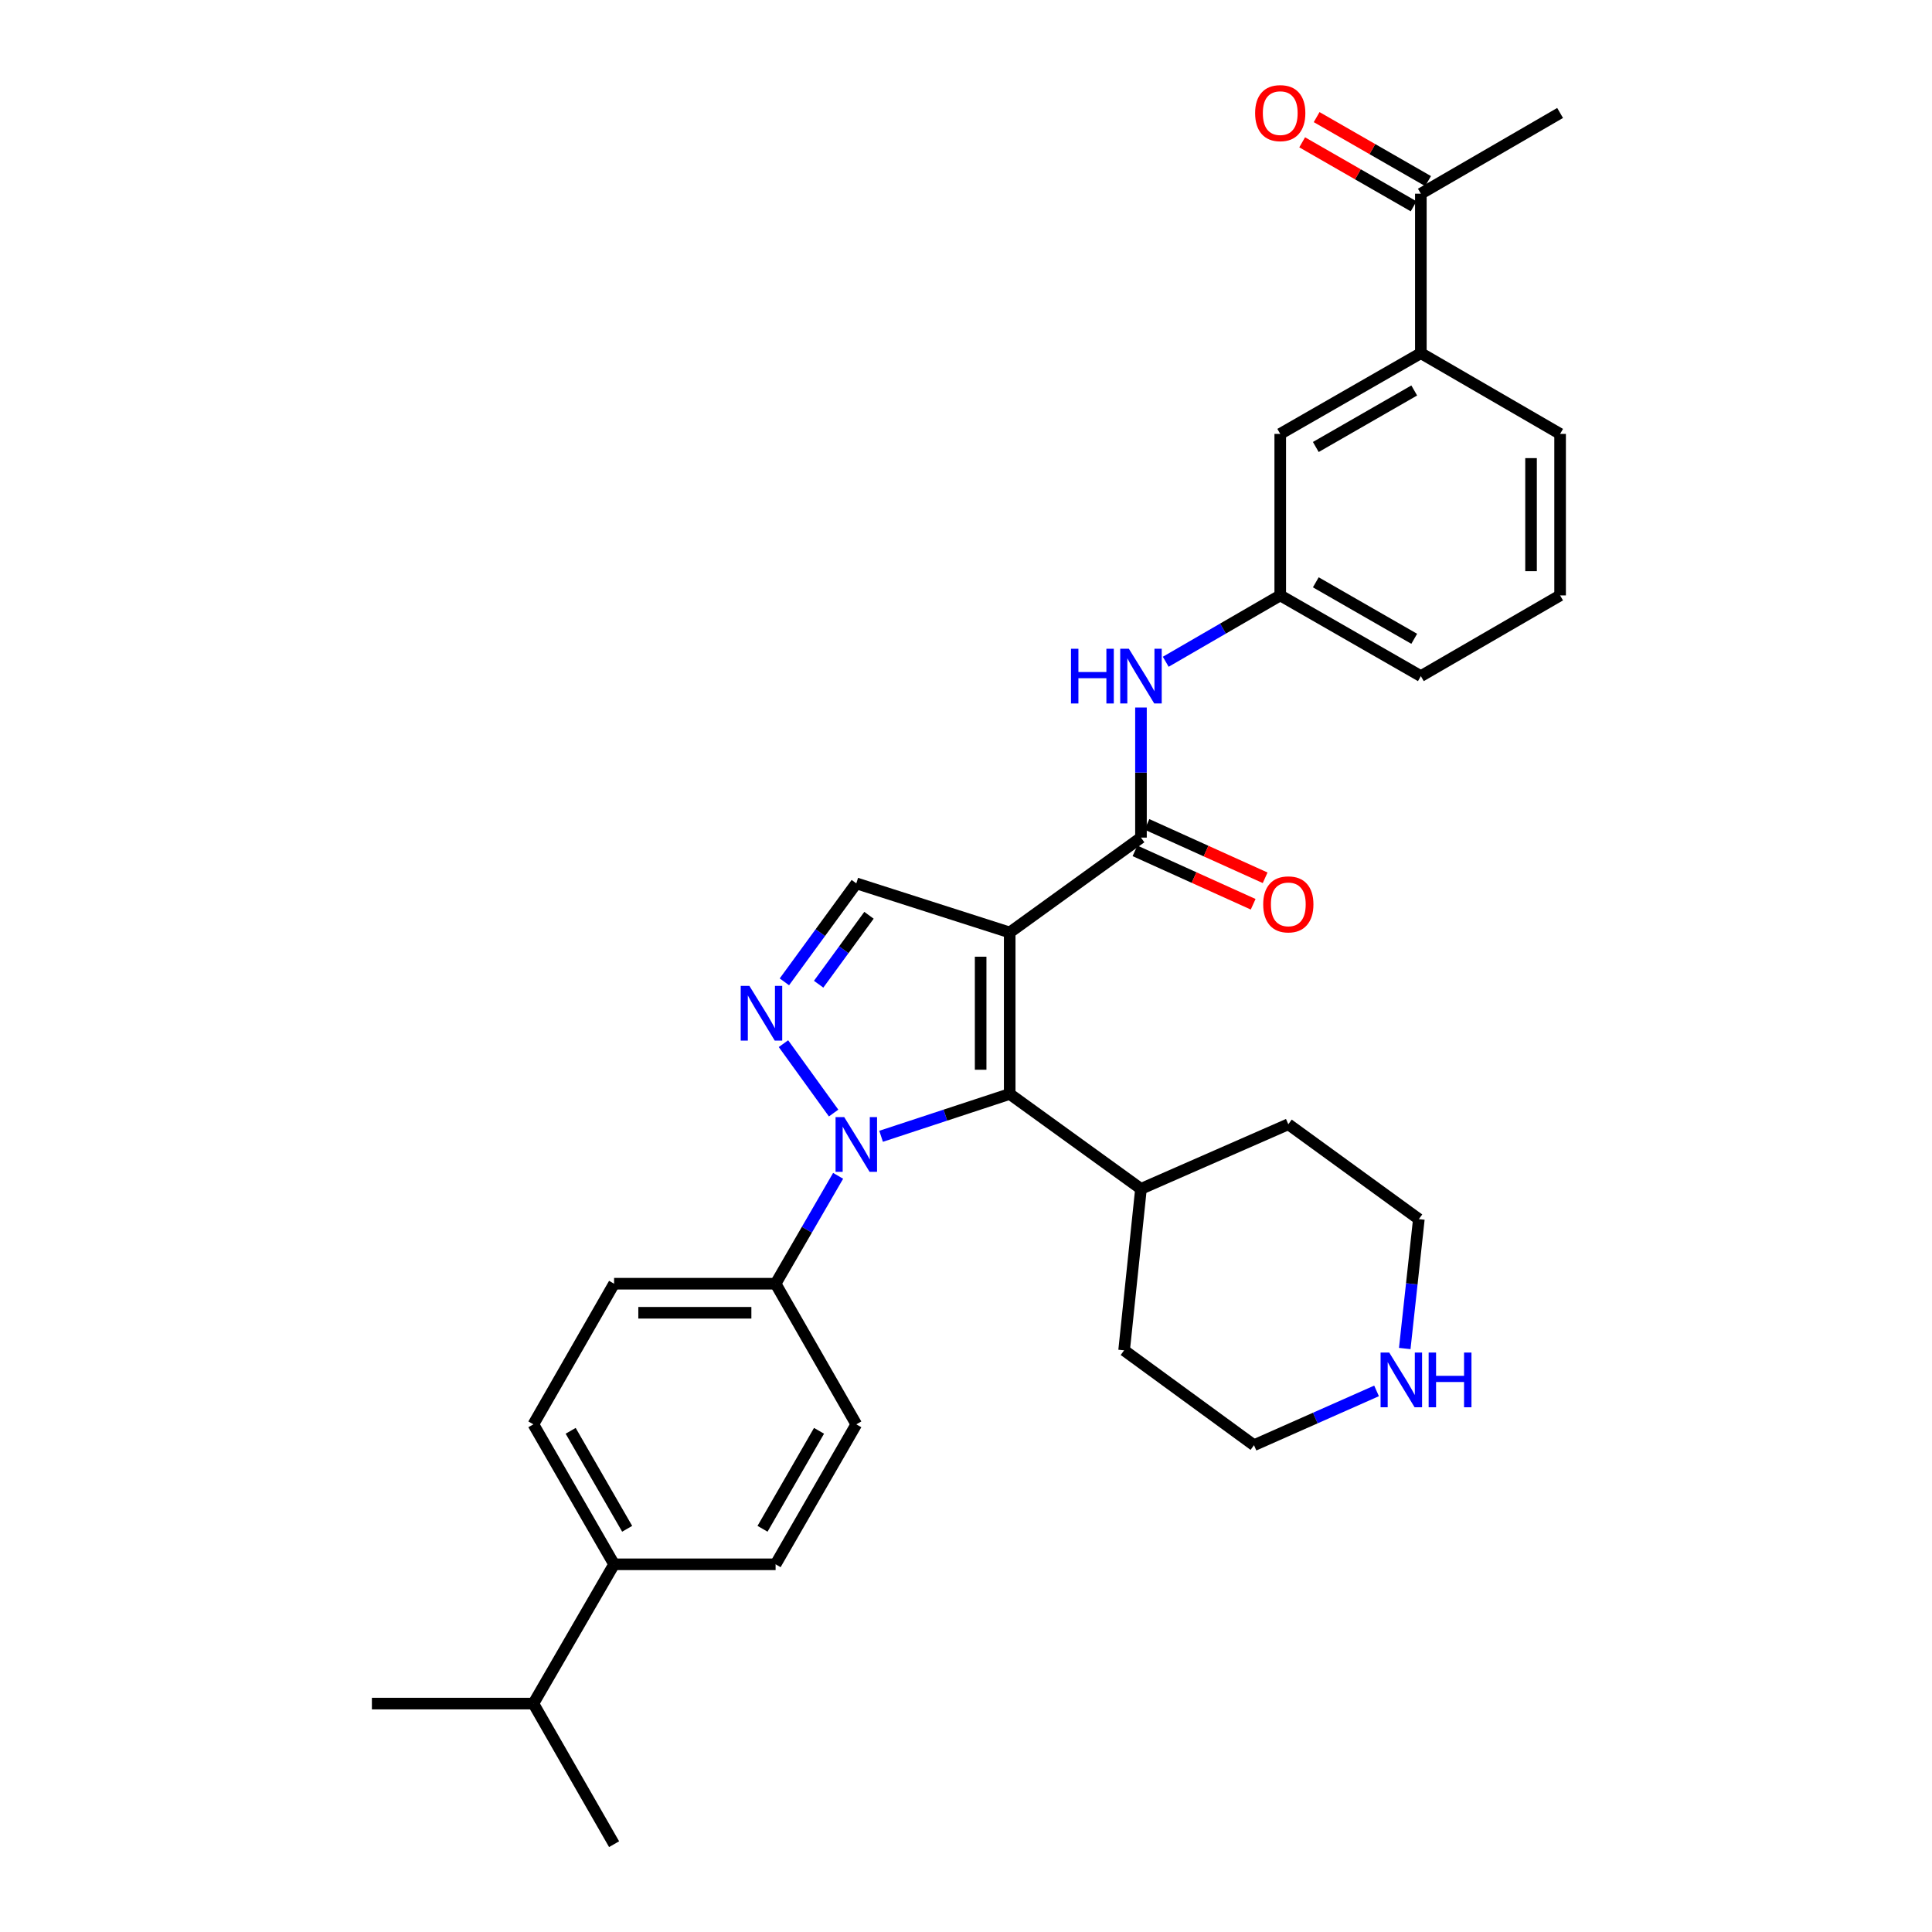 <?xml version='1.0' encoding='iso-8859-1'?>
<svg version='1.1' baseProfile='full'
              xmlns='http://www.w3.org/2000/svg'
                      xmlns:rdkit='http://www.rdkit.org/xml'
                      xmlns:xlink='http://www.w3.org/1999/xlink'
                  xml:space='preserve'
width='1000px' height='1000px' viewBox='0 0 1000 1000'>
<!-- END OF HEADER -->
<rect style='opacity:1.0;fill:#FFFFFF;stroke:none' width='1000' height='1000' x='0' y='0'> </rect>
<path class='bond-1' d='M 522.622,482.649 L 522.622,566.234' style='fill:none;fill-rule:evenodd;stroke:#000000;stroke-width:6px;stroke-linecap:butt;stroke-linejoin:miter;stroke-opacity:1' />
<path class='bond-1' d='M 507.58,495.187 L 507.58,553.697' style='fill:none;fill-rule:evenodd;stroke:#000000;stroke-width:6px;stroke-linecap:butt;stroke-linejoin:miter;stroke-opacity:1' />
<path class='bond-3' d='M 522.622,482.649 L 590.564,433.544' style='fill:none;fill-rule:evenodd;stroke:#000000;stroke-width:6px;stroke-linecap:butt;stroke-linejoin:miter;stroke-opacity:1' />
<path class='bond-4' d='M 522.622,482.649 L 443.223,457.227' style='fill:none;fill-rule:evenodd;stroke:#000000;stroke-width:6px;stroke-linecap:butt;stroke-linejoin:miter;stroke-opacity:1' />
<path class='bond-0' d='M 456.053,588.144 L 489.338,577.189' style='fill:none;fill-rule:evenodd;stroke:#0000FF;stroke-width:6px;stroke-linecap:butt;stroke-linejoin:miter;stroke-opacity:1' />
<path class='bond-0' d='M 489.338,577.189 L 522.622,566.234' style='fill:none;fill-rule:evenodd;stroke:#000000;stroke-width:6px;stroke-linecap:butt;stroke-linejoin:miter;stroke-opacity:1' />
<path class='bond-6' d='M 433.809,608.609 L 417.628,636.527' style='fill:none;fill-rule:evenodd;stroke:#0000FF;stroke-width:6px;stroke-linecap:butt;stroke-linejoin:miter;stroke-opacity:1' />
<path class='bond-6' d='M 417.628,636.527 L 401.447,664.445' style='fill:none;fill-rule:evenodd;stroke:#000000;stroke-width:6px;stroke-linecap:butt;stroke-linejoin:miter;stroke-opacity:1' />
<path class='bond-31' d='M 431.476,576.111 L 405.52,540.195' style='fill:none;fill-rule:evenodd;stroke:#0000FF;stroke-width:6px;stroke-linecap:butt;stroke-linejoin:miter;stroke-opacity:1' />
<path class='bond-10' d='M 522.622,566.234 L 590.564,615.356' style='fill:none;fill-rule:evenodd;stroke:#000000;stroke-width:6px;stroke-linecap:butt;stroke-linejoin:miter;stroke-opacity:1' />
<path class='bond-2' d='M 405.996,508.201 L 424.61,482.714' style='fill:none;fill-rule:evenodd;stroke:#0000FF;stroke-width:6px;stroke-linecap:butt;stroke-linejoin:miter;stroke-opacity:1' />
<path class='bond-2' d='M 424.61,482.714 L 443.223,457.227' style='fill:none;fill-rule:evenodd;stroke:#000000;stroke-width:6px;stroke-linecap:butt;stroke-linejoin:miter;stroke-opacity:1' />
<path class='bond-2' d='M 423.728,509.427 L 436.757,491.586' style='fill:none;fill-rule:evenodd;stroke:#0000FF;stroke-width:6px;stroke-linecap:butt;stroke-linejoin:miter;stroke-opacity:1' />
<path class='bond-2' d='M 436.757,491.586 L 449.787,473.745' style='fill:none;fill-rule:evenodd;stroke:#000000;stroke-width:6px;stroke-linecap:butt;stroke-linejoin:miter;stroke-opacity:1' />
<path class='bond-5' d='M 590.564,433.544 L 590.564,399.876' style='fill:none;fill-rule:evenodd;stroke:#000000;stroke-width:6px;stroke-linecap:butt;stroke-linejoin:miter;stroke-opacity:1' />
<path class='bond-5' d='M 590.564,399.876 L 590.564,366.208' style='fill:none;fill-rule:evenodd;stroke:#0000FF;stroke-width:6px;stroke-linecap:butt;stroke-linejoin:miter;stroke-opacity:1' />
<path class='bond-9' d='M 587.466,440.397 L 618.052,454.223' style='fill:none;fill-rule:evenodd;stroke:#000000;stroke-width:6px;stroke-linecap:butt;stroke-linejoin:miter;stroke-opacity:1' />
<path class='bond-9' d='M 618.052,454.223 L 648.638,468.048' style='fill:none;fill-rule:evenodd;stroke:#FF0000;stroke-width:6px;stroke-linecap:butt;stroke-linejoin:miter;stroke-opacity:1' />
<path class='bond-9' d='M 593.661,426.69 L 624.248,440.515' style='fill:none;fill-rule:evenodd;stroke:#000000;stroke-width:6px;stroke-linecap:butt;stroke-linejoin:miter;stroke-opacity:1' />
<path class='bond-9' d='M 624.248,440.515 L 654.834,454.341' style='fill:none;fill-rule:evenodd;stroke:#FF0000;stroke-width:6px;stroke-linecap:butt;stroke-linejoin:miter;stroke-opacity:1' />
<path class='bond-11' d='M 603.386,342.527 L 633.018,325.355' style='fill:none;fill-rule:evenodd;stroke:#0000FF;stroke-width:6px;stroke-linecap:butt;stroke-linejoin:miter;stroke-opacity:1' />
<path class='bond-11' d='M 633.018,325.355 L 662.65,308.182' style='fill:none;fill-rule:evenodd;stroke:#000000;stroke-width:6px;stroke-linecap:butt;stroke-linejoin:miter;stroke-opacity:1' />
<path class='bond-15' d='M 401.447,664.445 L 443.223,737.233' style='fill:none;fill-rule:evenodd;stroke:#000000;stroke-width:6px;stroke-linecap:butt;stroke-linejoin:miter;stroke-opacity:1' />
<path class='bond-16' d='M 401.447,664.445 L 317.853,664.445' style='fill:none;fill-rule:evenodd;stroke:#000000;stroke-width:6px;stroke-linecap:butt;stroke-linejoin:miter;stroke-opacity:1' />
<path class='bond-16' d='M 388.908,679.487 L 330.392,679.487' style='fill:none;fill-rule:evenodd;stroke:#000000;stroke-width:6px;stroke-linecap:butt;stroke-linejoin:miter;stroke-opacity:1' />
<path class='bond-7' d='M 735.43,182.795 L 662.65,224.588' style='fill:none;fill-rule:evenodd;stroke:#000000;stroke-width:6px;stroke-linecap:butt;stroke-linejoin:miter;stroke-opacity:1' />
<path class='bond-7' d='M 732.004,202.109 L 681.058,231.364' style='fill:none;fill-rule:evenodd;stroke:#000000;stroke-width:6px;stroke-linecap:butt;stroke-linejoin:miter;stroke-opacity:1' />
<path class='bond-8' d='M 735.43,182.795 L 735.43,100.263' style='fill:none;fill-rule:evenodd;stroke:#000000;stroke-width:6px;stroke-linecap:butt;stroke-linejoin:miter;stroke-opacity:1' />
<path class='bond-34' d='M 735.43,182.795 L 807.508,224.588' style='fill:none;fill-rule:evenodd;stroke:#000000;stroke-width:6px;stroke-linecap:butt;stroke-linejoin:miter;stroke-opacity:1' />
<path class='bond-17' d='M 739.176,93.74 L 710.335,77.179' style='fill:none;fill-rule:evenodd;stroke:#000000;stroke-width:6px;stroke-linecap:butt;stroke-linejoin:miter;stroke-opacity:1' />
<path class='bond-17' d='M 710.335,77.179 L 681.494,60.618' style='fill:none;fill-rule:evenodd;stroke:#FF0000;stroke-width:6px;stroke-linecap:butt;stroke-linejoin:miter;stroke-opacity:1' />
<path class='bond-17' d='M 731.685,106.785 L 702.844,90.224' style='fill:none;fill-rule:evenodd;stroke:#000000;stroke-width:6px;stroke-linecap:butt;stroke-linejoin:miter;stroke-opacity:1' />
<path class='bond-17' d='M 702.844,90.224 L 674.003,73.662' style='fill:none;fill-rule:evenodd;stroke:#FF0000;stroke-width:6px;stroke-linecap:butt;stroke-linejoin:miter;stroke-opacity:1' />
<path class='bond-26' d='M 735.43,100.263 L 807.508,58.47' style='fill:none;fill-rule:evenodd;stroke:#000000;stroke-width:6px;stroke-linecap:butt;stroke-linejoin:miter;stroke-opacity:1' />
<path class='bond-27' d='M 590.564,615.356 L 581.839,698.925' style='fill:none;fill-rule:evenodd;stroke:#000000;stroke-width:6px;stroke-linecap:butt;stroke-linejoin:miter;stroke-opacity:1' />
<path class='bond-28' d='M 590.564,615.356 L 666.828,581.92' style='fill:none;fill-rule:evenodd;stroke:#000000;stroke-width:6px;stroke-linecap:butt;stroke-linejoin:miter;stroke-opacity:1' />
<path class='bond-12' d='M 662.65,308.182 L 662.65,224.588' style='fill:none;fill-rule:evenodd;stroke:#000000;stroke-width:6px;stroke-linecap:butt;stroke-linejoin:miter;stroke-opacity:1' />
<path class='bond-25' d='M 662.65,308.182 L 735.43,349.958' style='fill:none;fill-rule:evenodd;stroke:#000000;stroke-width:6px;stroke-linecap:butt;stroke-linejoin:miter;stroke-opacity:1' />
<path class='bond-25' d='M 681.056,301.403 L 732.002,330.646' style='fill:none;fill-rule:evenodd;stroke:#000000;stroke-width:6px;stroke-linecap:butt;stroke-linejoin:miter;stroke-opacity:1' />
<path class='bond-13' d='M 727.097,697.99 L 730.746,664.504' style='fill:none;fill-rule:evenodd;stroke:#0000FF;stroke-width:6px;stroke-linecap:butt;stroke-linejoin:miter;stroke-opacity:1' />
<path class='bond-13' d='M 730.746,664.504 L 734.394,631.017' style='fill:none;fill-rule:evenodd;stroke:#000000;stroke-width:6px;stroke-linecap:butt;stroke-linejoin:miter;stroke-opacity:1' />
<path class='bond-32' d='M 712.501,719.925 L 680.782,733.978' style='fill:none;fill-rule:evenodd;stroke:#0000FF;stroke-width:6px;stroke-linecap:butt;stroke-linejoin:miter;stroke-opacity:1' />
<path class='bond-32' d='M 680.782,733.978 L 649.062,748.03' style='fill:none;fill-rule:evenodd;stroke:#000000;stroke-width:6px;stroke-linecap:butt;stroke-linejoin:miter;stroke-opacity:1' />
<path class='bond-14' d='M 317.853,809.679 L 276.077,737.233' style='fill:none;fill-rule:evenodd;stroke:#000000;stroke-width:6px;stroke-linecap:butt;stroke-linejoin:miter;stroke-opacity:1' />
<path class='bond-14' d='M 324.618,791.298 L 295.375,740.586' style='fill:none;fill-rule:evenodd;stroke:#000000;stroke-width:6px;stroke-linecap:butt;stroke-linejoin:miter;stroke-opacity:1' />
<path class='bond-20' d='M 317.853,809.679 L 276.077,881.774' style='fill:none;fill-rule:evenodd;stroke:#000000;stroke-width:6px;stroke-linecap:butt;stroke-linejoin:miter;stroke-opacity:1' />
<path class='bond-33' d='M 317.853,809.679 L 401.447,809.679' style='fill:none;fill-rule:evenodd;stroke:#000000;stroke-width:6px;stroke-linecap:butt;stroke-linejoin:miter;stroke-opacity:1' />
<path class='bond-19' d='M 443.223,737.233 L 401.447,809.679' style='fill:none;fill-rule:evenodd;stroke:#000000;stroke-width:6px;stroke-linecap:butt;stroke-linejoin:miter;stroke-opacity:1' />
<path class='bond-19' d='M 423.926,740.586 L 394.683,791.298' style='fill:none;fill-rule:evenodd;stroke:#000000;stroke-width:6px;stroke-linecap:butt;stroke-linejoin:miter;stroke-opacity:1' />
<path class='bond-18' d='M 317.853,664.445 L 276.077,737.233' style='fill:none;fill-rule:evenodd;stroke:#000000;stroke-width:6px;stroke-linecap:butt;stroke-linejoin:miter;stroke-opacity:1' />
<path class='bond-29' d='M 276.077,881.774 L 317.853,954.545' style='fill:none;fill-rule:evenodd;stroke:#000000;stroke-width:6px;stroke-linecap:butt;stroke-linejoin:miter;stroke-opacity:1' />
<path class='bond-30' d='M 276.077,881.774 L 192.492,881.774' style='fill:none;fill-rule:evenodd;stroke:#000000;stroke-width:6px;stroke-linecap:butt;stroke-linejoin:miter;stroke-opacity:1' />
<path class='bond-21' d='M 807.508,224.588 L 807.508,308.182' style='fill:none;fill-rule:evenodd;stroke:#000000;stroke-width:6px;stroke-linecap:butt;stroke-linejoin:miter;stroke-opacity:1' />
<path class='bond-21' d='M 792.466,237.127 L 792.466,295.643' style='fill:none;fill-rule:evenodd;stroke:#000000;stroke-width:6px;stroke-linecap:butt;stroke-linejoin:miter;stroke-opacity:1' />
<path class='bond-22' d='M 807.508,308.182 L 735.43,349.958' style='fill:none;fill-rule:evenodd;stroke:#000000;stroke-width:6px;stroke-linecap:butt;stroke-linejoin:miter;stroke-opacity:1' />
<path class='bond-23' d='M 649.062,748.03 L 581.839,698.925' style='fill:none;fill-rule:evenodd;stroke:#000000;stroke-width:6px;stroke-linecap:butt;stroke-linejoin:miter;stroke-opacity:1' />
<path class='bond-24' d='M 734.394,631.017 L 666.828,581.92' style='fill:none;fill-rule:evenodd;stroke:#000000;stroke-width:6px;stroke-linecap:butt;stroke-linejoin:miter;stroke-opacity:1' />
<path  class='atom-1' d='M 436.963 578.206
L 446.243 593.206
Q 447.163 594.686, 448.643 597.366
Q 450.123 600.046, 450.203 600.206
L 450.203 578.206
L 453.963 578.206
L 453.963 606.526
L 450.083 606.526
L 440.123 590.126
Q 438.963 588.206, 437.723 586.006
Q 436.523 583.806, 436.163 583.126
L 436.163 606.526
L 432.483 606.526
L 432.483 578.206
L 436.963 578.206
' fill='#0000FF'/>
<path  class='atom-3' d='M 387.875 510.282
L 397.155 525.282
Q 398.075 526.762, 399.555 529.442
Q 401.035 532.122, 401.115 532.282
L 401.115 510.282
L 404.875 510.282
L 404.875 538.602
L 400.995 538.602
L 391.035 522.202
Q 389.875 520.282, 388.635 518.082
Q 387.435 515.882, 387.075 515.202
L 387.075 538.602
L 383.395 538.602
L 383.395 510.282
L 387.875 510.282
' fill='#0000FF'/>
<path  class='atom-6' d='M 554.344 335.798
L 558.184 335.798
L 558.184 347.838
L 572.664 347.838
L 572.664 335.798
L 576.504 335.798
L 576.504 364.118
L 572.664 364.118
L 572.664 351.038
L 558.184 351.038
L 558.184 364.118
L 554.344 364.118
L 554.344 335.798
' fill='#0000FF'/>
<path  class='atom-6' d='M 584.304 335.798
L 593.584 350.798
Q 594.504 352.278, 595.984 354.958
Q 597.464 357.638, 597.544 357.798
L 597.544 335.798
L 601.304 335.798
L 601.304 364.118
L 597.424 364.118
L 587.464 347.718
Q 586.304 345.798, 585.064 343.598
Q 583.864 341.398, 583.504 340.718
L 583.504 364.118
L 579.824 364.118
L 579.824 335.798
L 584.304 335.798
' fill='#0000FF'/>
<path  class='atom-10' d='M 653.828 468.096
Q 653.828 461.296, 657.188 457.496
Q 660.548 453.696, 666.828 453.696
Q 673.108 453.696, 676.468 457.496
Q 679.828 461.296, 679.828 468.096
Q 679.828 474.976, 676.428 478.896
Q 673.028 482.776, 666.828 482.776
Q 660.588 482.776, 657.188 478.896
Q 653.828 475.016, 653.828 468.096
M 666.828 479.576
Q 671.148 479.576, 673.468 476.696
Q 675.828 473.776, 675.828 468.096
Q 675.828 462.536, 673.468 459.736
Q 671.148 456.896, 666.828 456.896
Q 662.508 456.896, 660.148 459.696
Q 657.828 462.496, 657.828 468.096
Q 657.828 473.816, 660.148 476.696
Q 662.508 479.576, 666.828 479.576
' fill='#FF0000'/>
<path  class='atom-14' d='M 719.067 700.083
L 728.347 715.083
Q 729.267 716.563, 730.747 719.243
Q 732.227 721.923, 732.307 722.083
L 732.307 700.083
L 736.067 700.083
L 736.067 728.403
L 732.187 728.403
L 722.227 712.003
Q 721.067 710.083, 719.827 707.883
Q 718.627 705.683, 718.267 705.003
L 718.267 728.403
L 714.587 728.403
L 714.587 700.083
L 719.067 700.083
' fill='#0000FF'/>
<path  class='atom-14' d='M 739.467 700.083
L 743.307 700.083
L 743.307 712.123
L 757.787 712.123
L 757.787 700.083
L 761.627 700.083
L 761.627 728.403
L 757.787 728.403
L 757.787 715.323
L 743.307 715.323
L 743.307 728.403
L 739.467 728.403
L 739.467 700.083
' fill='#0000FF'/>
<path  class='atom-18' d='M 649.65 58.55
Q 649.65 51.75, 653.01 47.95
Q 656.37 44.15, 662.65 44.15
Q 668.93 44.15, 672.29 47.95
Q 675.65 51.75, 675.65 58.55
Q 675.65 65.43, 672.25 69.35
Q 668.85 73.23, 662.65 73.23
Q 656.41 73.23, 653.01 69.35
Q 649.65 65.47, 649.65 58.55
M 662.65 70.03
Q 666.97 70.03, 669.29 67.15
Q 671.65 64.23, 671.65 58.55
Q 671.65 52.99, 669.29 50.19
Q 666.97 47.35, 662.65 47.35
Q 658.33 47.35, 655.97 50.15
Q 653.65 52.95, 653.65 58.55
Q 653.65 64.27, 655.97 67.15
Q 658.33 70.03, 662.65 70.03
' fill='#FF0000'/>
</svg>
